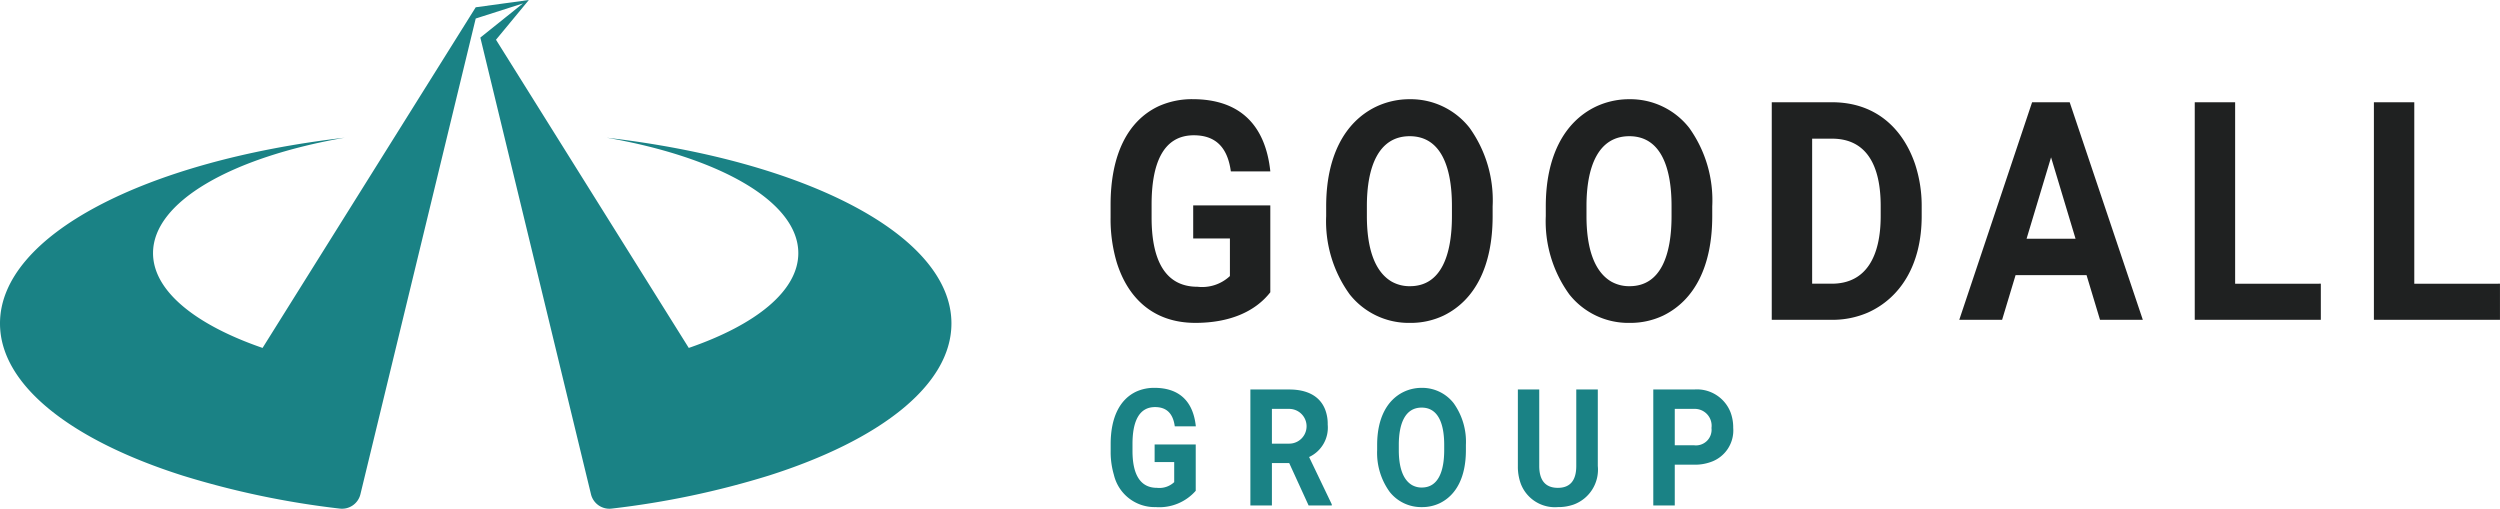 <svg xmlns="http://www.w3.org/2000/svg" width="232.807" height="47.374" viewBox="0 0 232.807 47.374">
  <g id="Goodall_Group_Logo_Main" data-name="Goodall Group Logo Main" transform="translate(116.404 23.687)">
    <g id="Group_5" data-name="Group 5" transform="translate(-116.404 -23.687)">
      <g id="Group_4" data-name="Group 4" transform="translate(103.42 9.237)">
        <g id="Group_3" data-name="Group 3">
          <g id="Group_1" data-name="Group 1">
            <path id="Path_1" data-name="Path 1" d="M436.063,54.423v-3.5h-3.419V47.841h7.181v8.092c-1.425,1.824-3.818,2.85-6.981,2.85-3.932,0-6.3-2.337-7.323-5.642a14.12,14.12,0,0,1-.57-4.16v-1.2c0-4.616,1.567-7.807,4.474-9.175a7.564,7.564,0,0,1,3.163-.655c4.388,0,6.782,2.394,7.238,6.725h-3.676c-.285-2.08-1.282-3.362-3.448-3.362-2.963,0-3.932,2.821-3.932,6.44V48.98c0,3.761,1.14,6.44,4.274,6.44A3.776,3.776,0,0,0,436.063,54.423Z" transform="translate(-424.95 -37.953)" fill="#1f2121"/>
            <path id="Path_2" data-name="Path 2" d="M518.389,58.1a7.117,7.117,0,0,1-3.134.684,7.009,7.009,0,0,1-5.614-2.65,11.584,11.584,0,0,1-2.194-7.294v-.912c0-4.645,1.71-7.836,4.616-9.261a7.26,7.26,0,0,1,3.163-.712,6.971,6.971,0,0,1,5.585,2.679,11.579,11.579,0,0,1,2.137,7.294v.912C522.948,53.511,521.3,56.674,518.389,58.1Zm.769-9.26V47.9c0-3.59-1-6.5-3.932-6.5s-3.989,2.906-3.989,6.5v.94c0,2.849.655,5.129,2.308,6.1a3.384,3.384,0,0,0,1.71.427C518.189,55.363,519.158,52.4,519.158,48.838Z" transform="translate(-487.37 -37.953)" fill="#1f2121"/>
            <path id="Path_3" data-name="Path 3" d="M602.42,58.1a7.117,7.117,0,0,1-3.134.684,7.008,7.008,0,0,1-5.614-2.65,11.584,11.584,0,0,1-2.194-7.294v-.912c0-4.645,1.71-7.836,4.616-9.261a7.259,7.259,0,0,1,3.163-.712,6.97,6.97,0,0,1,5.585,2.679,11.579,11.579,0,0,1,2.137,7.294v.912C606.979,53.511,605.326,56.674,602.42,58.1Zm.769-9.26V47.9c0-3.59-1-6.5-3.932-6.5s-3.989,2.906-3.989,6.5v.94c0,2.849.655,5.129,2.308,6.1a3.384,3.384,0,0,0,1.71.427C602.22,55.363,603.189,52.4,603.189,48.838Z" transform="translate(-550.95 -37.953)" fill="#1f2121"/>
            <path id="Path_4" data-name="Path 4" d="M677.945,39.124h5.613c4.046,0,6.582,2.422,7.722,5.727a12.416,12.416,0,0,1,.627,3.961v.912c0,4.588-2.023,7.636-4.987,8.976a8.289,8.289,0,0,1-3.391.684h-5.585Zm5.613,3.391h-1.852V56.021h1.824c3.22,0,4.559-2.565,4.559-6.3v-.94C688.089,45.022,686.778,42.515,683.558,42.515Z" transform="translate(-616.374 -38.839)" fill="#1f2121"/>
            <path id="Path_5" data-name="Path 5" d="M754.937,55.223l-1.254,4.16h-3.989l6.782-20.259h3.5l6.81,20.259H762.8l-1.254-4.16Zm5.585-3.391-2.28-7.579-2.28,7.579Z" transform="translate(-670.661 -38.839)" fill="#1f2121"/>
            <path id="Path_6" data-name="Path 6" d="M851.541,56.021v3.362H839.8V39.124h3.761v16.9Z" transform="translate(-738.839 -38.839)" fill="#1f2121"/>
            <path id="Path_7" data-name="Path 7" d="M920.1,56.021v3.362h-11.74V39.124h3.761v16.9Z" transform="translate(-790.716 -38.839)" fill="#1f2121"/>
          </g>
          <g id="Group_2" data-name="Group 2" transform="translate(0 26.88)">
            <path id="Path_8" data-name="Path 8" d="M430.875,157.183v-1.869h-1.823v-1.641h3.828v4.315a4.511,4.511,0,0,1-3.722,1.519,3.9,3.9,0,0,1-3.9-3.008,7.531,7.531,0,0,1-.3-2.218v-.638c0-2.461.835-4.163,2.385-4.892a4.035,4.035,0,0,1,1.687-.349c2.34,0,3.616,1.276,3.859,3.585h-1.96c-.152-1.109-.684-1.793-1.838-1.793-1.58,0-2.1,1.5-2.1,3.433v.653c0,2.005.608,3.433,2.279,3.433A2.014,2.014,0,0,0,430.875,157.183Z" transform="translate(-424.95 -148.402)" fill="#1a8285"/>
            <path id="Path_9" data-name="Path 9" d="M483.91,155.316l2.112,4.406v.106h-2.157l-1.808-3.95h-1.61v3.95h-2.005v-10.8h3.616c1.641,0,2.841.592,3.342,1.854a3.722,3.722,0,0,1,.243,1.413A3.017,3.017,0,0,1,483.91,155.316Zm-1.853-4.482h-1.61v3.236h1.61a1.618,1.618,0,0,0,0-3.236Z" transform="translate(-465.423 -148.874)" fill="#1a8285"/>
            <path id="Path_10" data-name="Path 10" d="M532.784,159.143a3.8,3.8,0,0,1-1.671.365,3.736,3.736,0,0,1-2.993-1.413,6.175,6.175,0,0,1-1.17-3.889v-.486c0-2.476.911-4.178,2.461-4.937a3.869,3.869,0,0,1,1.686-.38,3.716,3.716,0,0,1,2.978,1.428,6.173,6.173,0,0,1,1.14,3.889v.486C535.215,156.7,534.333,158.383,532.784,159.143Zm.41-4.937v-.5c0-1.914-.531-3.464-2.1-3.464s-2.127,1.55-2.127,3.464v.5c0,1.519.349,2.734,1.231,3.251a1.8,1.8,0,0,0,.911.228C532.677,157.684,533.194,156.1,533.194,154.205Z" transform="translate(-502.126 -148.402)" fill="#1a8285"/>
            <path id="Path_11" data-name="Path 11" d="M586.236,156.151v-7.125h2.005v7.125a3.461,3.461,0,0,1-2.233,3.585,4.309,4.309,0,0,1-1.489.243,3.4,3.4,0,0,1-3.449-2.173,4.614,4.614,0,0,1-.273-1.656v-7.125h1.99v7.125c0,1.337.577,2.036,1.732,2.036S586.236,157.488,586.236,156.151Z" transform="translate(-542.869 -148.874)" fill="#1a8285"/>
            <path id="Path_12" data-name="Path 12" d="M634.6,159.828H632.6v-10.8h3.8a3.355,3.355,0,0,1,3.4,2.142,4.029,4.029,0,0,1,.243,1.428,3.11,3.11,0,0,1-2.112,3.19,4.395,4.395,0,0,1-1.534.243H634.6Zm1.793-8.994H634.6v3.388h1.793a1.455,1.455,0,0,0,1.626-1.61A1.569,1.569,0,0,0,636.394,150.834Z" transform="translate(-582.061 -148.874)" fill="#1a8285"/>
          </g>
        </g>
      </g>
      <path id="Path_13" data-name="Path 13" d="M56.494,12.823c10.515,1.83,17.847,5.955,17.847,10.749,0,3.517-3.945,6.673-10.2,8.828L46.188,3.7,49.248,0,44.3.678,24.451,32.4c-6.252-2.155-10.2-5.311-10.2-8.828,0-4.795,7.332-8.919,17.847-10.749C13.568,14.974,0,21.9,0,30.12,0,35.874,6.656,41,17.012,44.29a80.6,80.6,0,0,0,14.626,3.071,1.763,1.763,0,0,0,1.925-1.335l2.694-11.12L44.3,1.725l.287-.092.259-.083L48.7.318l-3.08,2.469-.553.444-.336.269,7.609,31.406,2.694,11.12a1.763,1.763,0,0,0,1.925,1.335A80.6,80.6,0,0,0,71.583,44.29C81.939,41,88.6,35.874,88.6,30.12,88.6,21.9,75.028,14.974,56.494,12.823Z" fill="#1a8285"/>
    </g>
  </g>
</svg>

